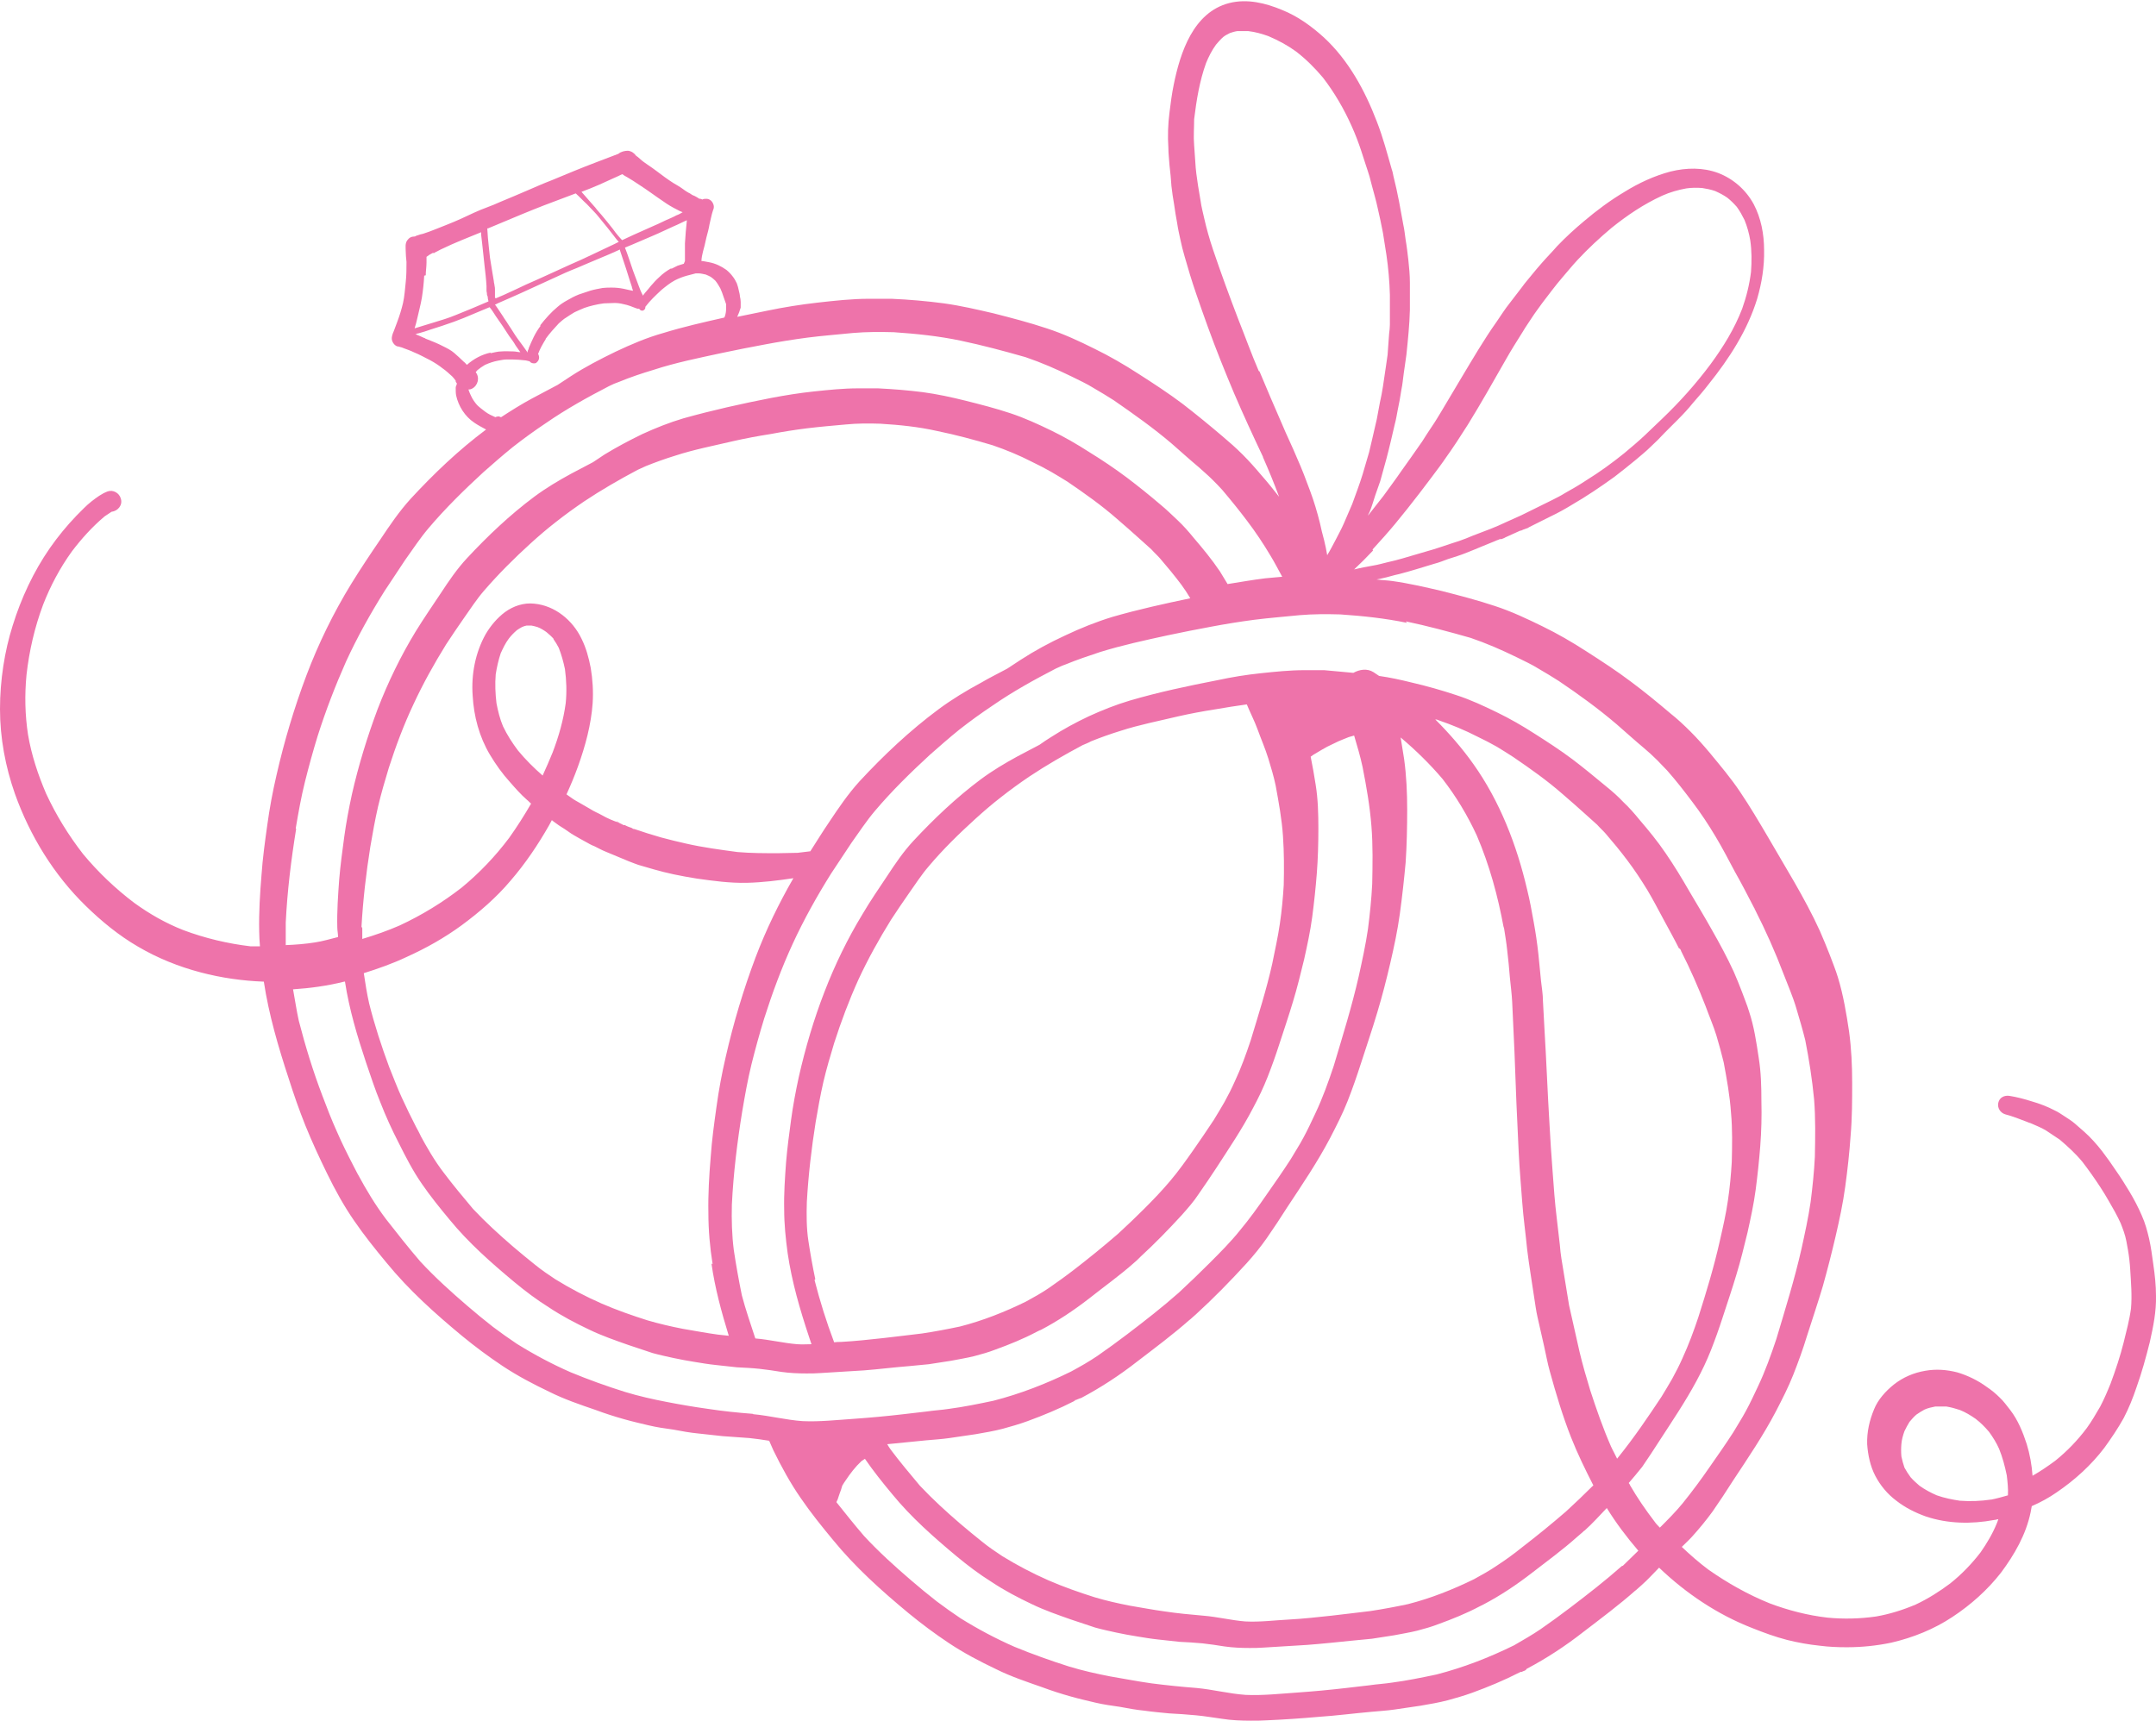 <?xml version="1.0" encoding="UTF-8"?><svg id="Layer_2" xmlns="http://www.w3.org/2000/svg" xmlns:xlink="http://www.w3.org/1999/xlink" viewBox="0 0 56.06 44.76"><defs><style>.cls-1{fill:none;}.cls-2{clip-path:url(#clippath);}.cls-3{fill:#ee73aa;}</style><clipPath id="clippath"><rect class="cls-1" width="56.06" height="44.76"/></clipPath></defs><g id="Layer_1-2"><g class="cls-2"><path class="cls-3" d="m7.69,21.54c.07-.41.14-.81.24-1.21.1-.4.21-.8.33-1.19.21-.66.46-1.31.74-1.94.29-.63.63-1.24,1-1.83.18-.27.35-.53.53-.8.2-.28.39-.57.61-.83.44-.52.93-1,1.43-1.46.25-.22.5-.44.76-.65.28-.22.57-.43.87-.63.52-.36,1.08-.67,1.64-.96.08-.04.17-.08.26-.11.29-.12.59-.22.89-.31.58-.19,1.18-.31,1.78-.44.37-.08.74-.15,1.11-.22.37-.07.74-.13,1.12-.18.39-.05.79-.08,1.18-.12.35-.03.7-.03,1.06-.02.59.04,1.17.1,1.74.22.57.12,1.13.27,1.69.43.41.14.8.31,1.19.5.2.1.4.19.59.31.17.1.34.2.51.31.52.36,1.03.72,1.51,1.13.23.2.46.41.7.61.12.11.24.21.35.32.09.09.18.18.26.27.22.26.44.53.65.81.22.29.42.59.61.91.11.18.2.36.3.54-.15.01-.29.03-.44.04-.33.04-.66.1-.98.15-.07-.11-.13-.22-.2-.33-.21-.31-.44-.59-.68-.87-.13-.16-.27-.32-.42-.46s-.29-.28-.45-.41c-.28-.24-.58-.48-.87-.7-.32-.24-.65-.46-.99-.67-.31-.2-.64-.39-.97-.55-.35-.17-.7-.33-1.06-.45-.39-.13-.78-.23-1.18-.33-.36-.09-.73-.17-1.1-.22-.39-.05-.77-.08-1.17-.1h0s0,0-.01,0c-.02,0-.04,0-.07,0,.01,0,.02,0,.03,0-.02,0-.05,0-.08,0-.01,0-.03,0-.05,0,0,0-.01,0-.02,0,0,0,0,0,0,0-.11,0-.21,0-.32,0-.38,0-.76.04-1.14.08-.38.04-.75.1-1.12.17-.77.15-1.53.32-2.28.53-.37.11-.72.25-1.07.41-.33.16-.67.34-.98.53-.1.07-.2.13-.3.2-.19.1-.38.2-.57.3-.33.18-.65.37-.96.6-.63.47-1.21,1.02-1.75,1.6-.26.28-.47.59-.68.91-.22.33-.44.65-.65.99-.39.64-.72,1.32-.99,2.02-.27.72-.5,1.47-.67,2.22-.08.37-.15.74-.2,1.11-.05.37-.1.74-.13,1.1-.03.41-.06.83-.05,1.24,0,.09.02.17.02.26-.2.05-.4.11-.6.14-.25.04-.51.06-.76.07,0-.2,0-.39,0-.59.04-.82.14-1.63.27-2.43m4.71-11.02c-.06-.07-.12-.15-.16-.24-.03-.06-.05-.11-.07-.17h0s.06,0,.09-.02c.16-.08.21-.29.1-.43.01-.02.03-.03.04-.05.06-.05.13-.1.2-.14.11-.05.23-.09.34-.11.07-.01.14-.03.21-.03.06,0,.12,0,.18,0h0c.1,0,.19.01.29.02.05,0,.1.02.15.03,0,0,0,.02.01.02.03.02.06.03.09.03.03,0,.06,0,.08-.03.05-.04.07-.11.05-.17,0-.02-.01-.03-.02-.04.05-.14.12-.26.2-.39,0,0,0,0,0-.01,0,0,0,0,0,0,.1-.14.22-.27.34-.4.06-.05.12-.11.19-.15.07-.05.14-.09.22-.14.08-.04.16-.07.25-.11.08-.03.16-.05.24-.07.09-.02.18-.04.27-.05.09,0,.19-.01.28-.01.08,0,.15.01.23.03.06.01.12.03.18.05.06.02.12.05.19.07.01,0,.02,0,.04,0,.02.03.04.05.08.05.04,0,.08-.04.08-.08,0,0,0-.01,0-.02.12-.16.27-.3.42-.44.11-.09.22-.18.35-.25.1-.05.2-.09.31-.12.08-.02.16-.04.23-.06.03,0,.05,0,.08,0,.06,0,.12.02.18.03.05.02.09.04.13.06.04.03.08.06.12.1.05.06.09.13.13.2.03.07.06.14.08.21.02.07.05.13.07.2,0,.04,0,.08,0,.12,0,.07-.01.13-.03.19,0,0,0,0,0,0,0,.01-.01.03-.02.04-.53.12-1.06.24-1.58.4-.43.12-.85.3-1.25.49-.39.19-.78.39-1.15.63-.12.08-.23.15-.35.23-.22.12-.44.23-.66.35-.28.15-.55.32-.81.49-.02,0-.04-.02-.07-.02-.03,0-.06.01-.08.02-.09-.04-.18-.08-.26-.14-.08-.06-.16-.12-.24-.2m5.62-5.49s0,0-.01,0c0,0,0,0,0,0,0,0,0,0,.01,0m-5.13,2.72s0-.01,0-.02c0-.02,0-.04,0-.06,0-.02,0-.04,0-.06s0-.04,0-.06c0-.03,0-.07-.01-.1,0-.04-.02-.09-.02-.13-.02-.1-.03-.2-.05-.3-.02-.1-.03-.21-.05-.31-.01-.1-.02-.19-.03-.28-.02-.16-.03-.32-.04-.48,0,0,.01,0,.02,0,.39-.16.78-.33,1.18-.49.37-.15.74-.28,1.1-.42.1.09.19.19.29.28.07.07.13.14.2.21.06.06.11.13.17.2.11.13.21.26.32.4.04.05.08.11.13.16,0,0,0,0,.01.01-.04.02-.08.04-.12.06-.19.09-.38.18-.57.27-.19.09-.38.18-.57.26-.19.09-.38.17-.57.26-.19.09-.38.17-.58.26-.19.09-.38.18-.58.27-.07.03-.14.06-.21.09m-1.82-.6c0-.11.02-.22.02-.33,0-.05,0-.1,0-.15h0c.05-.04.1-.07.16-.1,0,0,0,0,0,0,0,0,.01,0,.02,0,0,0,.01,0,.01,0h0s0,0,0,0h.02s0-.01,0-.01c.07-.03.13-.07.2-.1.33-.16.67-.29,1.01-.43,0,.02,0,.04,0,.06l.03.26c.02.19.04.38.06.56.02.17.04.34.05.52,0,.03,0,.06,0,.1,0,.03,0,.05.01.08,0,.03,0,.06.02.09,0,.04.01.08.02.12,0,0,0,0,0,.01-.28.12-.56.24-.84.35-.19.08-.39.14-.59.2-.16.05-.33.1-.49.15.03-.09.05-.17.07-.26.04-.18.09-.36.12-.54.03-.19.05-.38.06-.57m5.15-.92s-.01-.01-.02-.02c-.03-.03-.05-.06-.08-.09-.05-.06-.1-.12-.14-.18-.1-.13-.2-.25-.3-.37-.05-.06-.11-.12-.16-.19l-.15-.17c-.07-.08-.14-.16-.21-.24.16-.06.31-.12.47-.19.11-.05.22-.1.33-.15.09-.04.18-.08.26-.12.04.03.09.06.13.08.1.06.2.12.3.19.22.14.43.3.64.44.11.08.23.15.35.21.05.03.1.05.15.07-.05.03-.1.06-.16.08-.09.05-.19.09-.28.13-.09.04-.18.09-.28.13-.19.08-.37.17-.56.25-.1.05-.2.09-.3.14m-3.41,2.92c-.23.05-.44.16-.62.32-.03-.03-.05-.06-.08-.08-.08-.08-.16-.15-.25-.23-.08-.07-.18-.12-.28-.17-.15-.08-.31-.14-.46-.2-.01,0-.02-.02-.04-.02-.07-.03-.15-.07-.23-.1.03,0,.05-.02.08-.02.11-.03.21-.06.32-.1.2-.06.4-.13.6-.2.09-.03.17-.07.26-.1.1-.04.21-.09.31-.13.12-.05.24-.1.36-.15.06.07.11.15.16.23.06.09.12.17.18.26.06.09.11.17.17.26.06.08.12.16.17.25.04.06.08.11.12.17-.06,0-.12-.02-.18-.02-.1,0-.21-.01-.31,0-.1,0-.2.03-.3.05,0,0,0,0,.01,0m1.31-.72c-.07.09-.13.19-.18.29-.02.05-.05.1-.07.15-.02.05-.04.09-.06.14,0,.03-.02.05-.03.08,0,.01,0,.02,0,.04-.04-.06-.08-.11-.12-.17-.09-.12-.18-.24-.26-.37-.04-.06-.08-.13-.13-.2-.04-.07-.09-.13-.13-.2-.05-.07-.09-.14-.14-.21-.02-.03-.05-.07-.07-.1,0,0,0,0,0,0,.02,0,.05-.02.07-.03.11-.05.21-.09.32-.14.09-.04.18-.08.27-.12.39-.18.79-.36,1.18-.54.09-.04.19-.08.29-.12.09-.04.19-.08.28-.12.19-.08.38-.16.57-.24.09-.04.18-.08.27-.12h0s0,.01,0,.02c.04.11.07.22.11.33.03.1.07.2.1.31.03.11.07.21.1.31,0,.03.02.06.03.1,0,0-.02,0-.02,0-.08-.02-.16-.03-.23-.05-.1-.02-.2-.03-.3-.03-.08,0-.16,0-.24.01-.11.02-.22.04-.32.07-.1.03-.2.07-.3.1-.1.04-.2.09-.3.15-.09.05-.17.1-.25.17-.17.14-.32.31-.46.49m3.41-1.49c-.11.06-.22.14-.31.23-.08.07-.15.15-.22.23-.06.08-.13.15-.19.23,0,0,0,.02-.01.02,0,0,0-.01-.01-.02-.04-.07-.07-.15-.1-.23-.05-.13-.1-.27-.15-.4-.07-.2-.13-.4-.21-.6.06-.02.11-.05.17-.07.19-.08.37-.16.56-.24.19-.08.37-.17.55-.25.1-.04.19-.09.28-.13.02,0,.03-.02.05-.02-.02.2-.04.4-.05.6,0,.15,0,.31,0,.46-.01.02-.02.05-.03.07-.05.02-.11.03-.16.05-.05.03-.11.05-.16.08m15.27,2.66c-.19-.44-.35-.89-.53-1.34-.23-.6-.45-1.2-.66-1.82-.09-.27-.17-.55-.23-.82-.03-.14-.07-.28-.09-.43-.02-.14-.05-.28-.07-.42-.03-.2-.06-.4-.07-.61-.01-.14-.02-.28-.03-.43-.02-.23,0-.45,0-.68.06-.49.14-.99.31-1.46.07-.17.15-.33.26-.48.06-.07.12-.14.19-.2.05-.04.11-.07.17-.1.06-.02.12-.04.19-.05.05,0,.1,0,.15,0s.09,0,.14,0c.18.02.35.07.52.13.26.11.5.24.72.4.26.2.49.43.7.68.3.39.55.82.75,1.27.09.2.17.41.24.62.04.12.08.24.12.37.03.1.07.2.1.31.02.08.04.15.06.23.05.19.11.39.15.58.05.22.1.44.14.66.03.19.06.38.09.57.05.34.08.69.09,1.04,0,.15,0,.29,0,.44,0,.11,0,.22,0,.33,0,.08-.01.16-.02.24-.01.18-.03.37-.04.55-.01.09-.03.19-.04.28-.03.18-.05.36-.08.54-.02.14-.05.28-.08.42-.03.14-.05.29-.08.43-.04.17-.08.35-.12.52-.03.11-.05.23-.08.34-.06.19-.11.39-.17.58-.08.26-.18.52-.27.77-.07.17-.15.34-.22.51-.06.14-.14.28-.21.42-.07.13-.14.27-.22.4-.02-.13-.05-.26-.08-.39-.04-.15-.08-.3-.11-.45-.07-.28-.15-.55-.25-.82-.11-.3-.22-.59-.35-.88-.12-.29-.26-.57-.38-.86-.2-.46-.4-.92-.59-1.38m2.94,4.63c.2-.22.4-.44.59-.67.43-.52.83-1.05,1.23-1.59-.02.03-.04.06-.06.08.03-.05.07-.09.1-.14,0,0-.01.02-.02.03,0-.01.02-.02.02-.03,0,0,0,0,0,0,0-.01.02-.02.02-.03,0,0,0,0,0,0,0,0,0,0,0,0,0,0,0,0,0,0h0s.02-.02.02-.03c0,0-.01.02-.02.03t0,0c.21-.29.41-.6.6-.9.34-.55.66-1.12.98-1.68.14-.25.3-.5.45-.74.07-.12.15-.23.22-.34.09-.14.19-.27.29-.41.17-.22.33-.44.52-.66.13-.15.25-.3.39-.45.27-.29.57-.57.88-.83.41-.33.84-.62,1.32-.84.2-.09.41-.15.63-.19.14-.02.27-.02.41-.01.12.02.23.04.34.08.11.05.21.1.31.17.09.07.17.15.25.24.08.11.14.22.2.34.07.17.12.35.15.53.04.27.04.55.02.82-.04.33-.12.65-.23.96-.2.52-.49.99-.82,1.44h0s0,0,0,0h0s0,0,0,0h0s0,0,0,0h0c-.38.51-.8.98-1.26,1.42-.15.14-.3.29-.45.43-.17.16-.36.32-.54.47-.31.25-.64.49-.98.7-.18.12-.37.23-.55.33-.11.07-.23.13-.35.19-.26.13-.53.26-.79.39-.13.06-.27.12-.4.18-.13.06-.26.12-.39.17-.16.06-.31.12-.47.18-.12.05-.24.1-.36.14-.29.09-.58.2-.88.28-.19.06-.39.11-.58.17-.13.04-.26.07-.39.1s-.26.07-.39.09c-.16.03-.33.06-.49.1.17-.16.33-.32.49-.49m.85,1.84c.57.12,1.13.27,1.69.43.41.14.8.31,1.19.5.2.1.4.19.59.31.17.1.34.2.51.31.52.35,1.03.72,1.51,1.13.23.2.46.41.7.61.12.1.24.21.35.32.09.09.17.18.26.27.23.26.44.53.65.81.22.29.42.59.61.91.18.3.34.61.5.91.17.3.33.61.49.92,0,.01.01.02.02.03,0,0,0,0,0,0,0,0,0,0,0,.01,0,0,0,0,0,0,0,0,0,.01.01.02.28.55.53,1.11.75,1.69.11.29.24.58.33.89.08.27.16.54.23.82.1.51.18,1.02.23,1.54.04.5.03,1,.02,1.5-.02.39-.06.78-.11,1.17-.06.41-.15.82-.24,1.23-.18.79-.42,1.56-.65,2.33-.14.42-.29.84-.48,1.24-.1.21-.2.43-.31.63-.1.19-.22.37-.33.56-.2.31-.41.61-.62.91-.22.32-.45.63-.7.94-.18.22-.39.43-.59.63-.05-.05-.1-.1-.14-.16-.23-.3-.45-.62-.64-.95,0-.02-.02-.03-.03-.05.12-.14.24-.28.35-.42.16-.23.3-.45.45-.68.33-.51.67-1.01.96-1.55.14-.26.27-.53.38-.81s.21-.56.3-.84c.12-.37.25-.75.36-1.12.11-.36.2-.73.29-1.1.08-.36.16-.73.21-1.1.05-.38.09-.76.12-1.14.03-.39.04-.78.03-1.17,0-.38-.01-.76-.07-1.13-.06-.4-.12-.81-.25-1.2-.05-.17-.12-.33-.18-.5-.07-.18-.14-.36-.22-.54-.17-.37-.37-.74-.57-1.09-.19-.34-.39-.67-.59-1.01-.19-.33-.39-.66-.61-.98-.21-.31-.44-.59-.68-.87-.13-.16-.27-.32-.42-.46-.14-.15-.29-.28-.45-.41-.29-.24-.58-.48-.87-.7-.32-.24-.66-.46-.99-.67-.31-.2-.64-.39-.97-.55-.35-.17-.69-.33-1.06-.45-.39-.13-.78-.24-1.17-.33-.28-.07-.56-.13-.84-.17-.05-.03-.1-.07-.15-.1-.16-.1-.36-.07-.52.02-.25-.02-.5-.05-.76-.07h0s0,0-.01,0c-.02,0-.04,0-.07,0,.01,0,.02,0,.04,0-.03,0-.05,0-.08,0-.02,0-.03,0-.05,0,0,0-.01,0-.02,0,0,0,0,0,0,0-.11,0-.21,0-.32,0-.38,0-.76.04-1.14.08-.38.04-.75.1-1.12.18-.77.15-1.53.31-2.28.53-.37.11-.72.25-1.07.41-.34.16-.67.34-.98.54-.1.06-.2.13-.3.2-.19.1-.38.2-.57.3-.33.18-.65.37-.96.6-.63.47-1.21,1.02-1.75,1.6-.26.28-.47.59-.68.91-.22.33-.44.65-.64.99-.39.64-.72,1.32-.99,2.02-.28.72-.5,1.47-.67,2.22-.08.37-.15.74-.2,1.11-.05.37-.1.74-.13,1.1-.03.41-.06.83-.05,1.24,0,.38.04.76.09,1.13.11.75.32,1.47.56,2.19.02.06.04.12.06.18-.12,0-.24.01-.37,0-.37-.03-.72-.12-1.09-.15-.12-.37-.25-.74-.35-1.12-.08-.39-.15-.78-.21-1.18-.05-.39-.06-.79-.05-1.18.04-.82.14-1.63.27-2.43.07-.41.14-.81.24-1.22.1-.4.21-.8.33-1.19.21-.66.45-1.31.74-1.94.29-.63.63-1.24,1-1.83.18-.27.35-.53.53-.8.2-.28.39-.57.61-.83.44-.52.93-1,1.43-1.46.25-.22.5-.44.76-.65.28-.22.57-.43.87-.63.52-.36,1.08-.67,1.64-.96.09-.04.17-.08.26-.11.29-.12.59-.22.89-.32.58-.18,1.18-.31,1.78-.44.37-.08.74-.15,1.11-.22.37-.07.74-.13,1.12-.18.39-.05.79-.08,1.18-.12.35-.03.7-.03,1.06-.02.59.04,1.16.1,1.74.22m5.58,24.53c-.43.38-.88.73-1.34,1.08-.25.19-.51.38-.77.56-.22.15-.45.28-.69.42-.65.32-1.32.58-2.02.76-.38.08-.77.16-1.15.21-.19.03-.39.04-.59.07-.2.02-.4.05-.6.07-.43.05-.86.09-1.29.12-.44.03-.89.08-1.33.06-.43-.03-.85-.14-1.28-.18-.39-.03-.78-.07-1.17-.12-.36-.05-.71-.12-1.07-.18-.36-.07-.72-.15-1.08-.26-.47-.15-.95-.32-1.41-.51-.48-.21-.95-.46-1.4-.74-.21-.14-.42-.29-.62-.44-.23-.18-.45-.36-.67-.55-.42-.36-.84-.74-1.22-1.15-.25-.29-.48-.58-.72-.88,0-.02.02-.04.03-.07.02-.05.03-.1.05-.15.03-.07.05-.14.07-.21.03-.05.06-.1.09-.14.12-.18.25-.35.41-.5.03-.02.06-.04.09-.06.22.32.46.62.71.92.49.6,1.08,1.12,1.68,1.62.29.24.58.46.9.66.33.22.69.41,1.05.58.33.16.68.28,1.02.4.21.07.42.14.63.21.18.05.37.09.55.13.18.04.36.07.54.1.18.03.36.06.55.08.18.02.36.04.55.06.2.01.4.02.6.04.19.02.38.05.57.08.21.03.43.04.65.04.12,0,.24,0,.36-.01.38-.02.76-.05,1.14-.07.39-.03.77-.07,1.16-.11.17-.02.35-.03.52-.05.19-.03.39-.06.58-.09.2-.04.4-.07.6-.12.19-.05.37-.1.55-.17.36-.13.73-.28,1.07-.46.03-.02.07-.03.1-.05.44-.23.86-.51,1.26-.82.4-.31.8-.6,1.18-.94t0,0s.09-.08.14-.12c0,0,0,0-.01.01.01-.01.03-.03.04-.04,0,0,.02-.01.03-.02,0,0,0,0,0,0,.2-.18.38-.38.57-.58.24.39.52.76.82,1.11-.13.13-.27.26-.4.39m-14.25-4.31s.01,0,.02,0c0,0,0,0,0,0h.01s0,0,0,0c.02-.01.04-.02.07-.03,0,0,.01,0,.02-.01,0,0,.02,0,.03-.01h-.02s.02,0,.03,0c.51-.27,1-.59,1.46-.95.47-.36.94-.71,1.38-1.1,0,0-.02.02-.03.03.06-.05.12-.11.18-.16.46-.42.89-.86,1.31-1.32.19-.21.37-.43.53-.66.18-.26.36-.53.53-.8.39-.59.79-1.18,1.12-1.81.16-.31.32-.62.45-.95s.24-.65.35-.99c.14-.44.29-.87.42-1.31.13-.43.24-.86.34-1.29.1-.43.19-.85.25-1.29.06-.44.11-.89.15-1.33.03-.45.04-.91.04-1.37,0-.44-.02-.89-.08-1.32-.03-.19-.06-.37-.09-.56.39.33.76.69,1.09,1.08.35.45.65.95.89,1.47.33.77.55,1.58.7,2.4,0-.02,0-.04,0-.06,0,.03,0,.05.01.08,0,0,0,.02,0,.03,0,0,0-.02,0-.03.03.19.06.37.08.56.03.24.05.47.07.71.02.21.05.43.06.64.02.43.04.87.06,1.3.02.44.03.88.05,1.32.02.43.04.87.06,1.3.02.42.06.85.09,1.27.03.42.09.83.13,1.25.05.41.12.82.18,1.23.03.18.05.36.09.53.06.25.11.5.17.75.05.22.09.45.15.66.16.58.33,1.15.55,1.71.17.43.37.84.58,1.25,0,0-.01.02-.02.02-.22.22-.45.44-.69.66-.37.32-.75.63-1.14.93-.21.17-.43.33-.66.48-.19.13-.39.24-.59.35-.55.27-1.13.5-1.72.65-.33.07-.65.13-.98.18-.17.02-.33.04-.5.06-.17.02-.34.04-.51.06-.37.04-.73.08-1.1.1-.38.02-.76.07-1.14.05-.37-.03-.72-.12-1.09-.15-.34-.03-.67-.06-1-.11-.3-.04-.61-.1-.91-.15-.31-.06-.62-.13-.92-.22-.41-.13-.81-.27-1.2-.44-.41-.18-.81-.39-1.2-.63-.18-.12-.36-.24-.53-.38-.19-.15-.38-.31-.57-.47-.36-.31-.71-.63-1.04-.98-.26-.31-.52-.62-.76-.94-.03-.04-.06-.09-.09-.14.34-.03.67-.07,1.01-.1.2-.02.41-.03.61-.06.23-.03.45-.07.68-.1.23-.04.47-.08.7-.14.22-.06.43-.12.65-.2.41-.15.82-.32,1.21-.52,0,0,0,0-.01,0,.01,0,.02-.01.04-.02m15.72-11.75s.02.03.03.05h0s0,0,0,0c0,0,0,0,0,.01h0s0,0,0,0h0s0,0,0,0c.24.47.45.95.64,1.44.09.25.2.5.28.76.07.23.13.46.19.7.08.43.16.87.19,1.31.04.43.03.86.02,1.28-.02.33-.05.67-.1,1-.05.35-.13.7-.21,1.05-.15.67-.35,1.33-.56,1.99-.12.36-.25.71-.41,1.06-.08.18-.17.36-.27.54-.09.16-.19.32-.28.47-.17.26-.35.52-.53.78-.19.27-.39.54-.6.8,0,0-.02.02-.02.03-.05-.11-.11-.21-.16-.32-.21-.48-.38-.97-.54-1.46-.1-.33-.2-.67-.28-1.01-.09-.4-.18-.8-.27-1.2-.07-.41-.13-.81-.2-1.22-.02-.12-.03-.23-.04-.35-.03-.23-.05-.46-.08-.69-.05-.41-.08-.82-.11-1.24-.03-.41-.06-.81-.08-1.22-.05-.82-.08-1.64-.13-2.46-.01-.25-.03-.5-.04-.74,0-.17-.03-.34-.05-.52-.02-.24-.05-.48-.07-.71-.03-.27-.07-.55-.12-.82-.05-.28-.1-.56-.17-.84-.27-1.16-.71-2.3-1.4-3.27-.29-.41-.63-.8-.99-1.16.03,0,.06.01.08.02.35.12.69.26,1.02.43.17.08.34.17.5.26.15.09.29.18.43.27.44.3.88.61,1.29.97.2.17.4.35.59.52.1.09.2.18.3.27.07.08.15.15.22.23.19.22.38.45.56.69.19.25.36.51.52.77.15.25.29.52.43.78.14.26.28.51.41.77,0,0,0-.02-.01-.03m-22.46,8.61c-.07-.33-.13-.67-.18-1-.05-.33-.05-.67-.04-1.01.04-.7.12-1.39.23-2.08.06-.35.12-.69.2-1.04.08-.34.18-.68.28-1.01.18-.56.39-1.12.63-1.65.25-.54.54-1.06.85-1.56.15-.23.3-.45.46-.68.17-.24.33-.49.52-.71.37-.44.79-.85,1.22-1.24.21-.19.43-.38.65-.55.24-.19.49-.37.74-.54.45-.3.92-.57,1.39-.82.07-.03.15-.06.22-.1.25-.1.5-.19.76-.27.49-.16,1.01-.26,1.51-.38.31-.07.63-.13.95-.18.28-.05.55-.09.83-.13.09.22.2.43.28.65.09.25.2.5.28.76.07.23.14.46.19.7.08.44.16.87.19,1.31.03.43.03.86.02,1.28-.02.33-.05.66-.1,1-.05.35-.13.7-.2,1.05-.15.67-.36,1.33-.56,1.99-.12.36-.25.72-.41,1.06-.08.18-.17.36-.27.54-.09.16-.19.32-.28.47-.17.26-.35.52-.53.78-.19.27-.38.54-.6.8-.21.25-.44.49-.67.72-.22.22-.45.44-.69.66-.37.32-.75.63-1.14.93-.22.17-.43.32-.66.48-.19.13-.39.24-.59.35-.55.27-1.13.5-1.72.65-.33.07-.65.13-.98.18-.17.02-.33.04-.5.06-.17.02-.34.04-.51.06-.37.04-.73.08-1.1.1-.06,0-.12,0-.18.01-.2-.53-.37-1.07-.51-1.62m-5.11-11.91s0,0,0,0c-.01,0-.03-.01-.04-.02.02,0,.04.02.07.03,0,0,0,0,0,0,0,0,0,0-.01,0,0,0,0,0,0,0m-1.7-4.77c.05.07.1.15.14.23.07.18.12.36.16.55.04.3.05.59.02.89-.06.44-.18.86-.34,1.28-.08.2-.17.4-.26.6-.23-.2-.45-.42-.64-.65-.15-.2-.28-.4-.39-.63-.08-.19-.13-.39-.17-.6-.03-.25-.04-.5-.02-.75.03-.19.07-.37.13-.55.06-.13.12-.26.21-.38.06-.08.13-.15.21-.22.04-.03.08-.05.13-.08.04-.02.08-.03.12-.04.03,0,.06,0,.09,0h.04c.05.01.1.02.16.04.08.03.16.08.23.13.07.06.13.11.19.18m4.1,16.24c.09.64.26,1.26.45,1.88-.09-.01-.18-.02-.28-.03-.3-.04-.61-.1-.91-.15-.31-.06-.61-.13-.92-.22-.41-.13-.81-.27-1.2-.44-.41-.18-.81-.39-1.2-.63-.18-.12-.36-.24-.53-.38-.19-.15-.38-.31-.57-.47-.36-.31-.71-.63-1.04-.98-.26-.31-.52-.62-.76-.94-.24-.31-.44-.66-.63-1.01,0,.02.02.03.03.05-.04-.08-.08-.16-.12-.23-.13-.25-.25-.5-.37-.76-.12-.26-.22-.53-.33-.8-.2-.54-.38-1.09-.52-1.65-.06-.26-.1-.53-.14-.79.38-.12.75-.25,1.11-.42.51-.23.99-.5,1.44-.83.46-.34.9-.72,1.27-1.16.38-.44.71-.93,1-1.44.02-.04.05-.09.07-.13.02.02.04.03.05.04.09.07.18.13.28.19.08.05.15.11.24.16.1.06.21.12.32.18.07.04.14.08.22.11.1.05.19.1.29.14.2.08.4.17.6.25.11.04.22.09.34.12.1.03.21.06.31.09.17.05.34.09.52.13.2.04.4.08.6.11.43.06.86.12,1.3.11.41-.01.81-.06,1.21-.12-.38.66-.71,1.34-.98,2.05-.32.85-.58,1.72-.78,2.6-.1.43-.18.86-.24,1.3-.06.43-.12.86-.15,1.3-.04.48-.07.97-.06,1.46,0,.45.04.89.11,1.33m-9.13-8.78c.04-.7.12-1.39.23-2.08.06-.35.12-.69.2-1.04.08-.34.18-.68.28-1.01.18-.56.39-1.12.64-1.65.25-.54.54-1.06.85-1.56.15-.23.3-.45.46-.68.17-.24.33-.49.52-.71.38-.44.79-.85,1.22-1.24.21-.19.43-.38.65-.55.24-.19.49-.37.74-.54.45-.3.92-.57,1.39-.82.07-.03.15-.07.22-.1.25-.1.5-.19.76-.27.49-.16,1.01-.26,1.52-.38.31-.07.63-.13.95-.18.32-.06.63-.11.95-.15.33-.04.67-.07,1.01-.1.3-.03.6-.03.9-.02.5.03.99.08,1.48.19.49.1.97.23,1.44.37.35.12.69.26,1.02.43.17.08.34.17.5.26.15.09.29.17.43.26.44.3.88.61,1.29.97.2.17.4.35.59.52.1.09.2.18.3.27.07.08.15.15.22.23.19.22.38.45.56.69.08.11.16.23.23.35-.67.14-1.35.29-2.01.48-.43.13-.85.3-1.25.49-.39.18-.78.39-1.15.63-.12.08-.23.15-.35.23-.22.12-.45.23-.67.36-.39.21-.77.44-1.12.7-.74.55-1.42,1.19-2.05,1.87-.3.33-.55.7-.79,1.06-.17.25-.33.51-.49.76-.11.01-.22.03-.33.04-.17,0-.34.01-.51.01-.35,0-.7,0-1.05-.03-.45-.06-.9-.12-1.34-.22-.22-.05-.43-.1-.65-.16-.24-.07-.47-.14-.7-.22,0,0,0,0,0,0,0,0,0,0-.01,0,0,0,0,0,0,0h0s-.02,0-.03-.01c0,0,.02,0,.02,0,0,0,0,0-.01,0-.01,0-.03-.01-.04-.02,0,0,0,0,0,0l-.06-.02s-.08-.03-.11-.05c0,0-.01,0-.02,0-.02,0-.04-.01-.05-.02,0,0,0,0,0,0h0s0,0,0,0c0,0,0,0,0,0,0,0,0,0,0,0,0,0,0,0,0,0-.06-.03-.12-.06-.19-.08-.08-.03-.15-.06-.23-.1-.08-.04-.16-.09-.25-.13-.06-.03-.12-.06-.18-.1-.09-.05-.17-.1-.26-.15-.06-.03-.12-.07-.17-.1-.06-.04-.11-.08-.17-.12.11-.24.21-.48.3-.73.19-.53.34-1.08.38-1.64.02-.31,0-.62-.05-.92-.05-.26-.12-.52-.24-.76-.23-.48-.69-.86-1.23-.91-.27-.03-.54.06-.76.22-.2.15-.37.35-.5.57-.27.48-.38,1.05-.34,1.6.03.54.17,1.07.45,1.54.15.25.32.49.52.71.14.16.28.32.44.46.04.03.07.07.11.1-.18.31-.37.61-.57.89-.36.48-.77.91-1.23,1.29-.5.39-1.04.72-1.62.99-.32.14-.64.25-.97.35,0-.1,0-.19,0-.28m10.15,12.63c-.39-.03-.78-.07-1.17-.13-.36-.05-.71-.11-1.07-.18-.36-.07-.72-.15-1.08-.26-.48-.15-.95-.32-1.41-.51-.48-.21-.95-.46-1.4-.74-.21-.14-.42-.29-.62-.44-.23-.18-.45-.36-.67-.55-.42-.36-.84-.74-1.22-1.15-.31-.36-.6-.73-.89-1.1-.28-.37-.52-.77-.74-1.18.01.02.02.04.03.06-.05-.09-.09-.18-.14-.27-.15-.29-.3-.59-.43-.89-.14-.31-.26-.62-.38-.94-.24-.63-.44-1.28-.61-1.94-.06-.27-.1-.55-.15-.82.45-.03.89-.09,1.33-.2,0,0,.01,0,.02,0,.11.72.32,1.42.55,2.11.12.35.23.69.37,1.03.14.36.3.71.48,1.06.18.36.37.73.6,1.06.22.32.47.63.72.93.49.6,1.08,1.12,1.68,1.62.29.24.58.46.9.66.33.22.69.41,1.05.58.33.16.68.28,1.02.4.21.07.42.14.63.21.18.05.37.09.55.13.18.04.36.07.54.1s.36.06.55.08c.18.02.36.04.55.06.2.01.4.02.59.04.19.02.38.05.57.08.21.03.43.04.65.04.12,0,.24,0,.36-.01.38-.02.76-.05,1.14-.07.39-.03.77-.08,1.16-.11.17-.02.35-.03.52-.05.19-.03.39-.06.58-.09.2-.04.4-.07.6-.12.19-.05.37-.1.55-.17.36-.13.73-.28,1.07-.46.02-.01.04-.02.06-.03,0,0,0,0,0,0,0,0,.02-.01.03-.01,0,0,0,0-.01,0,0,0,.02-.01.03-.01.44-.23.86-.51,1.26-.82.39-.31.8-.6,1.17-.93,0,0,0,0,0,0,.05-.04.09-.08.14-.13,0,0-.01.01-.02.02.02-.02.03-.03.05-.05,0,0,0,0,0,0,0,0,0,0,0,0,0,0,0,0,0,0,0,0,0,0,0,0,0,0,0,0,0,0,.37-.34.72-.7,1.06-1.07.16-.18.32-.36.45-.56.16-.23.31-.45.46-.68.33-.51.67-1.01.95-1.55.14-.26.27-.53.38-.81.11-.28.21-.56.3-.84.12-.37.25-.75.36-1.12.11-.36.2-.73.29-1.1.08-.36.16-.73.21-1.1.05-.38.09-.76.12-1.14.03-.39.04-.78.04-1.17,0-.38-.01-.76-.07-1.13-.04-.25-.08-.49-.13-.73.04-.03.08-.06.12-.08.1-.06.2-.12.31-.18.1-.05.19-.09.29-.14.04-.02.08-.03.12-.05.05-.02.1-.04.15-.06.05-.01.09-.03.14-.04,0,0,0,0,0,0,.08.27.16.54.22.82.1.51.19,1.02.23,1.54.04.5.03,1,.02,1.5-.02.39-.06.78-.11,1.17-.06.41-.15.82-.24,1.23-.18.79-.42,1.56-.65,2.33-.14.42-.29.84-.48,1.24-.1.21-.2.43-.31.63-.1.19-.22.37-.33.56-.2.31-.41.61-.62.91-.22.32-.45.64-.7.94-.24.3-.52.58-.79.85-.26.26-.53.52-.8.77-.43.38-.88.73-1.34,1.08-.25.19-.51.38-.77.56-.22.15-.45.28-.69.41-.65.32-1.32.58-2.02.76-.38.08-.77.16-1.15.21-.19.03-.39.04-.59.07-.2.02-.4.05-.6.07-.43.05-.86.09-1.29.12-.44.03-.89.08-1.33.06-.43-.03-.85-.14-1.28-.18m-.98-31.1h0s0,.01,0,.01h0m33.16,33.31c-.27.04-.54.05-.81.03-.2-.03-.4-.07-.6-.14-.16-.07-.31-.15-.45-.25-.08-.07-.16-.14-.23-.22-.06-.08-.11-.16-.16-.25-.03-.09-.06-.19-.08-.29-.01-.11-.01-.22,0-.33.01-.11.04-.22.08-.33.04-.08.08-.16.13-.24.06-.07.11-.13.18-.19.07-.05.14-.09.21-.13.09-.04.18-.06.28-.08.06,0,.12,0,.18,0,.03,0,.07,0,.11,0,.12.02.23.05.35.09.15.06.28.14.41.23.13.1.24.21.35.34.1.14.19.28.26.44.09.22.15.45.2.69.02.17.04.35.03.52-.14.04-.28.08-.43.11M2.23,23.56c.41.4.86.77,1.36,1.06.51.3,1.06.52,1.63.67.53.14,1.09.22,1.64.24.13.86.38,1.71.65,2.53.13.41.27.81.43,1.21.17.42.36.83.56,1.24.21.43.44.85.71,1.24.26.38.55.74.84,1.09.58.71,1.26,1.32,1.96,1.9.34.28.69.54,1.05.78.39.26.81.48,1.23.68.38.19.79.33,1.2.47.24.09.49.17.74.24.21.06.43.11.64.16.21.05.42.08.64.11.21.04.43.08.64.1.21.02.43.05.64.07.23.02.47.03.7.05.17.02.34.04.51.07.04.08.07.17.11.25.21.43.44.85.71,1.24.26.38.55.74.84,1.09.58.71,1.26,1.32,1.96,1.9.34.28.69.54,1.05.78.39.26.81.48,1.23.68.38.19.8.33,1.2.47.24.09.49.17.74.24.21.06.43.11.64.16.21.05.43.08.64.11.21.04.43.08.64.1.21.03.43.05.64.07.23.01.47.03.7.05.22.02.45.06.67.09.25.04.5.05.76.05.14,0,.28,0,.42-.01.45-.02.89-.05,1.34-.09.45-.03.91-.09,1.36-.13.2-.02.41-.03.61-.06.23-.03.45-.07.68-.1.23-.04.47-.08.7-.14.22-.06.43-.12.65-.2.41-.15.82-.32,1.21-.52,0,0,0,0,0,0,.01,0,.02-.01.04-.02,0,0,.01,0,.02,0,0,0,0,0,0,0h.01s0,0,0,0c.02-.01.04-.02.07-.03,0,0,.01,0,.02-.01,0,0,.02-.01.03-.02,0,0-.01,0-.02,0,.01,0,.02-.01.03-.02.51-.27,1-.59,1.46-.95.47-.36.94-.71,1.38-1.1,0,0-.02.02-.03.03.06-.05.12-.11.18-.16.16-.14.3-.3.45-.45.7.67,1.52,1.22,2.42,1.57.3.12.6.23.91.31.28.07.56.12.85.15.23.03.46.04.7.04.39,0,.78-.04,1.16-.12.56-.13,1.11-.35,1.59-.67.47-.31.91-.7,1.26-1.15.35-.47.65-.99.77-1.57.01-.05.02-.1.03-.16.23-.1.45-.22.65-.36.47-.32.9-.71,1.24-1.16.18-.25.35-.5.5-.77.13-.25.24-.52.33-.79.14-.39.25-.79.35-1.19.09-.4.17-.8.16-1.2,0-.27-.03-.55-.07-.82-.03-.22-.06-.45-.11-.67-.05-.21-.1-.4-.19-.6-.09-.21-.2-.42-.32-.62-.11-.18-.22-.36-.34-.53-.12-.18-.24-.35-.37-.52-.14-.18-.3-.36-.47-.51-.08-.07-.16-.14-.24-.21-.08-.07-.18-.13-.27-.19-.08-.05-.16-.11-.25-.15-.19-.1-.4-.18-.61-.24-.19-.06-.38-.11-.57-.14-.13-.02-.26.04-.29.18-.03.13.05.26.18.3.19.05.37.12.55.19,0,0,0,0,0,0,0,0,0,0,0,0,0,0,0,0,0,0,0,0,0,0,0,0,0,0,0,0,0,0,.04.02.08.03.11.04.13.06.27.11.4.19.12.08.24.16.36.24.21.18.41.36.59.58.16.21.31.42.46.65.08.12.15.24.22.36.11.19.22.38.31.58.06.15.12.31.15.47.01.07.03.15.04.22.03.17.05.35.06.52.02.34.05.67.02,1.01-.04.3-.12.59-.19.88-.09.36-.21.72-.34,1.07-.08.2-.17.41-.27.6-.11.19-.22.38-.35.56-.24.32-.51.6-.82.85-.19.14-.38.27-.59.39-.02-.28-.07-.56-.15-.82-.1-.31-.23-.63-.43-.89-.09-.11-.17-.23-.28-.33-.1-.1-.21-.19-.33-.27-.23-.17-.5-.3-.77-.38-.28-.07-.55-.09-.83-.04-.3.05-.58.17-.82.36-.21.17-.41.39-.51.64-.12.29-.19.59-.18.91.02.28.08.57.21.82.13.25.32.48.55.65.23.18.49.31.77.41.57.19,1.18.2,1.77.09.04,0,.08-.02.11-.02-.01.04-.03.08-.04.11-.11.27-.26.52-.42.75-.23.3-.49.57-.79.81-.28.21-.58.4-.9.55-.33.14-.68.25-1.03.31-.42.06-.84.07-1.26.03-.52-.06-1.02-.19-1.5-.37-.57-.23-1.1-.53-1.6-.88-.24-.18-.47-.38-.69-.59.09-.09.19-.18.27-.27.19-.21.37-.43.53-.65.18-.26.36-.53.53-.8.39-.59.79-1.18,1.12-1.81.16-.31.32-.62.45-.95.13-.33.25-.66.35-.99.14-.44.29-.88.42-1.32.12-.43.23-.86.33-1.29.1-.43.19-.85.25-1.29.06-.44.11-.89.14-1.33.04-.46.04-.92.04-1.37,0-.44-.02-.89-.08-1.33-.07-.47-.15-.95-.29-1.41-.06-.2-.14-.39-.21-.58-.08-.21-.17-.42-.26-.63-.2-.44-.43-.86-.67-1.28-.23-.39-.46-.79-.69-1.18-.23-.39-.46-.78-.71-1.15-.24-.36-.52-.69-.8-1.03-.16-.19-.32-.37-.49-.54-.17-.17-.34-.33-.53-.48-.33-.28-.67-.56-1.02-.82-.37-.28-.77-.54-1.16-.79-.37-.24-.75-.46-1.14-.65-.41-.2-.81-.39-1.24-.53-.45-.15-.91-.27-1.38-.39-.43-.1-.86-.2-1.29-.26-.14-.02-.27-.02-.41-.04.05-.01.1-.02.15-.03.15-.03.29-.08.44-.11.31-.08.62-.18.92-.27.12-.03.24-.08.35-.12.16-.05.32-.1.47-.16.15-.06.3-.12.44-.18.14-.06.28-.11.41-.17h0s0,0,0,0h0,0s0,0,0,0c0,0,0,0,0,0-.01,0-.03.01-.04.02.02-.01.05-.02.07-.03,0,0,0,0,0,0,0,0,.01,0,.02,0,0,0,0,0,.01,0h0s0,0,0,0c0,0,0,0,0,0h0s.01,0,.02,0c0,0,0,0-.01,0,.01,0,.03-.01.05-.02.02,0,.04-.02.06-.03-.01,0-.03.01-.04.02.14-.06.28-.13.42-.19h0s0,0,0,0c0,0,0,0,0,0,0,0,.01,0,.02,0h0s.07-.03.11-.05c-.01,0-.03.01-.04.02.03-.01.05-.02.08-.03.02,0,.04-.02.06-.03,0,0,0,0,0,0,.19-.09.37-.19.56-.28.19-.09.37-.19.55-.3.38-.22.75-.47,1.11-.73.18-.14.36-.28.54-.43.14-.12.28-.23.41-.36.12-.11.24-.23.35-.35.12-.12.23-.23.35-.35.14-.14.27-.28.39-.43.14-.16.28-.32.41-.49.53-.66,1.01-1.4,1.26-2.22.12-.41.19-.84.18-1.27,0-.41-.08-.83-.27-1.19-.2-.37-.53-.66-.92-.81-.4-.15-.83-.14-1.24-.04-.42.11-.83.3-1.2.53-.37.22-.72.48-1.05.76-.24.2-.48.42-.7.65-.13.15-.27.29-.4.44-.09.1-.18.21-.27.32-.08.1-.17.2-.24.3-.11.14-.22.29-.33.43-.12.15-.22.31-.33.47-.34.48-.63.98-.93,1.48-.17.28-.33.56-.5.84-.08.13-.16.27-.25.4-.09.13-.17.26-.26.4-.09.13-.18.26-.28.4-.09.13-.18.25-.27.38-.15.22-.31.43-.46.64-.13.17-.27.34-.4.51.01-.03.02-.06.04-.09.06-.14.1-.29.15-.44.04-.12.09-.25.13-.37.05-.19.11-.39.16-.58.08-.3.15-.61.22-.91.03-.11.05-.23.07-.34.04-.18.07-.36.1-.55.03-.14.04-.28.06-.42.02-.16.05-.32.07-.49.04-.39.08-.77.09-1.16,0-.24,0-.47,0-.71,0-.2-.02-.4-.04-.59-.02-.17-.04-.35-.07-.52-.02-.13-.03-.26-.06-.39-.04-.2-.07-.4-.11-.6-.02-.11-.05-.23-.07-.34-.03-.11-.05-.23-.08-.34-.01-.05-.02-.11-.04-.16-.12-.42-.23-.84-.39-1.25-.31-.81-.74-1.6-1.38-2.19-.32-.29-.68-.55-1.08-.71-.43-.18-.91-.3-1.38-.18-.93.24-1.27,1.28-1.44,2.12-.05.24-.08.48-.11.72-.04.31-.05.62-.03.92,0,.15.02.31.03.46.02.18.04.36.05.54.02.16.04.32.07.48.02.16.05.32.08.49.02.14.05.27.08.41.03.15.07.3.11.44.09.32.19.65.3.97.1.29.2.58.31.88.21.58.44,1.15.68,1.72.24.56.49,1.1.75,1.65h0s0,0,0,.01h0s0,0,0,0c.15.34.29.68.42,1.03-.15-.19-.3-.38-.46-.56-.16-.19-.32-.37-.49-.54-.17-.17-.34-.32-.53-.48-.33-.28-.67-.56-1.02-.83-.37-.28-.77-.54-1.16-.79-.37-.24-.75-.46-1.14-.65-.4-.2-.81-.39-1.24-.53-.45-.15-.91-.27-1.38-.39-.43-.1-.86-.2-1.29-.26-.45-.06-.91-.1-1.37-.12,0,0,.02,0,.03,0-.01,0-.03,0-.04,0-.03,0-.05,0-.08,0,.01,0,.03,0,.04,0-.03,0-.06,0-.09,0-.02,0-.03,0-.05,0-.01,0-.03,0-.04,0h0c-.12,0-.23,0-.35,0-.45,0-.89.05-1.34.1-.44.05-.88.12-1.31.21-.26.05-.52.11-.78.16.02-.04.03-.08.05-.12.01-.04.03-.08.04-.12,0-.05,0-.1,0-.15,0-.05-.01-.1-.02-.14,0-.05-.02-.11-.03-.16-.01-.06-.03-.12-.05-.18-.03-.06-.06-.12-.1-.17-.05-.07-.11-.13-.17-.18-.14-.1-.29-.17-.45-.2-.05-.01-.1-.02-.16-.03-.01,0-.03,0-.04,0,0,0,0,0,0,0,0-.08.02-.17.04-.25.01-.05.03-.1.04-.15.02-.07.03-.15.05-.22.03-.11.06-.22.08-.34.03-.12.05-.24.09-.36.03-.06.03-.12,0-.18-.03-.07-.1-.12-.17-.12-.04,0-.08,0-.11.02-.01-.01-.03-.02-.05-.02-.01,0-.03,0-.04-.01-.03-.02-.06-.04-.1-.06-.02-.01-.05-.02-.07-.03-.03-.02-.07-.05-.1-.06-.05-.03-.1-.06-.15-.1-.08-.06-.16-.1-.24-.15-.08-.05-.15-.1-.22-.15-.15-.11-.29-.22-.44-.32-.07-.05-.15-.1-.21-.16-.03-.03-.07-.06-.1-.08-.05-.07-.12-.12-.21-.13-.08,0-.18.02-.25.08-.39.15-.77.29-1.16.45-.19.08-.39.16-.58.24-.21.08-.41.17-.62.26-.23.1-.47.2-.71.3-.11.05-.23.1-.34.14s-.23.09-.34.14c-.23.11-.47.22-.7.31-.21.08-.41.17-.63.24-.05.01-.09.02-.14.04-.02,0-.05.02-.07.03,0,0,0,0-.01,0-.08,0-.14.03-.19.1-.06.08-.04.19-.04.28,0,.09.01.18.02.28,0,.18,0,.35-.02.53-.02.18-.03.36-.07.54-.04.17-.09.33-.15.49-.03.08-.06.16-.09.24-.03.07-.06.14-.05.22.01.07.07.16.15.18.02,0,.03,0,.05.01.04.01.08.02.12.04.08.03.17.06.25.1.15.06.29.14.43.21.11.06.22.13.32.21.09.06.17.14.25.21.03.03.06.07.09.11,0,0,0,.01,0,.02,0,.02.02.03.03.05,0,.04-.03.07-.03.11,0,.07,0,.14.01.2.06.28.23.55.47.71.1.07.2.12.31.18-.71.53-1.36,1.15-1.96,1.8-.3.33-.55.7-.79,1.06-.26.38-.52.77-.76,1.16-.46.75-.85,1.55-1.16,2.37-.32.85-.58,1.72-.78,2.6-.1.43-.18.86-.24,1.3-.06.43-.12.86-.15,1.3-.04.48-.07.97-.06,1.46,0,.13.01.26.02.39-.08,0-.17,0-.25,0-.59-.07-1.18-.21-1.74-.42-.46-.18-.88-.42-1.28-.71-.49-.37-.94-.8-1.33-1.27-.38-.49-.7-1.01-.96-1.57-.21-.49-.38-1-.47-1.53-.08-.52-.09-1.04-.04-1.56.07-.62.21-1.23.43-1.82.19-.49.44-.96.75-1.39.25-.33.53-.64.85-.91.06-.04.12-.08.18-.12.17-.02.3-.18.24-.35-.04-.14-.2-.23-.34-.18-.16.06-.29.16-.42.26-.14.11-.26.24-.39.37-.25.26-.48.54-.69.84-.43.62-.75,1.31-.97,2.02C.12,16.93,0,17.69,0,18.44c0,.75.14,1.5.39,2.21.39,1.09,1.01,2.1,1.84,2.91"/></g></g></svg>